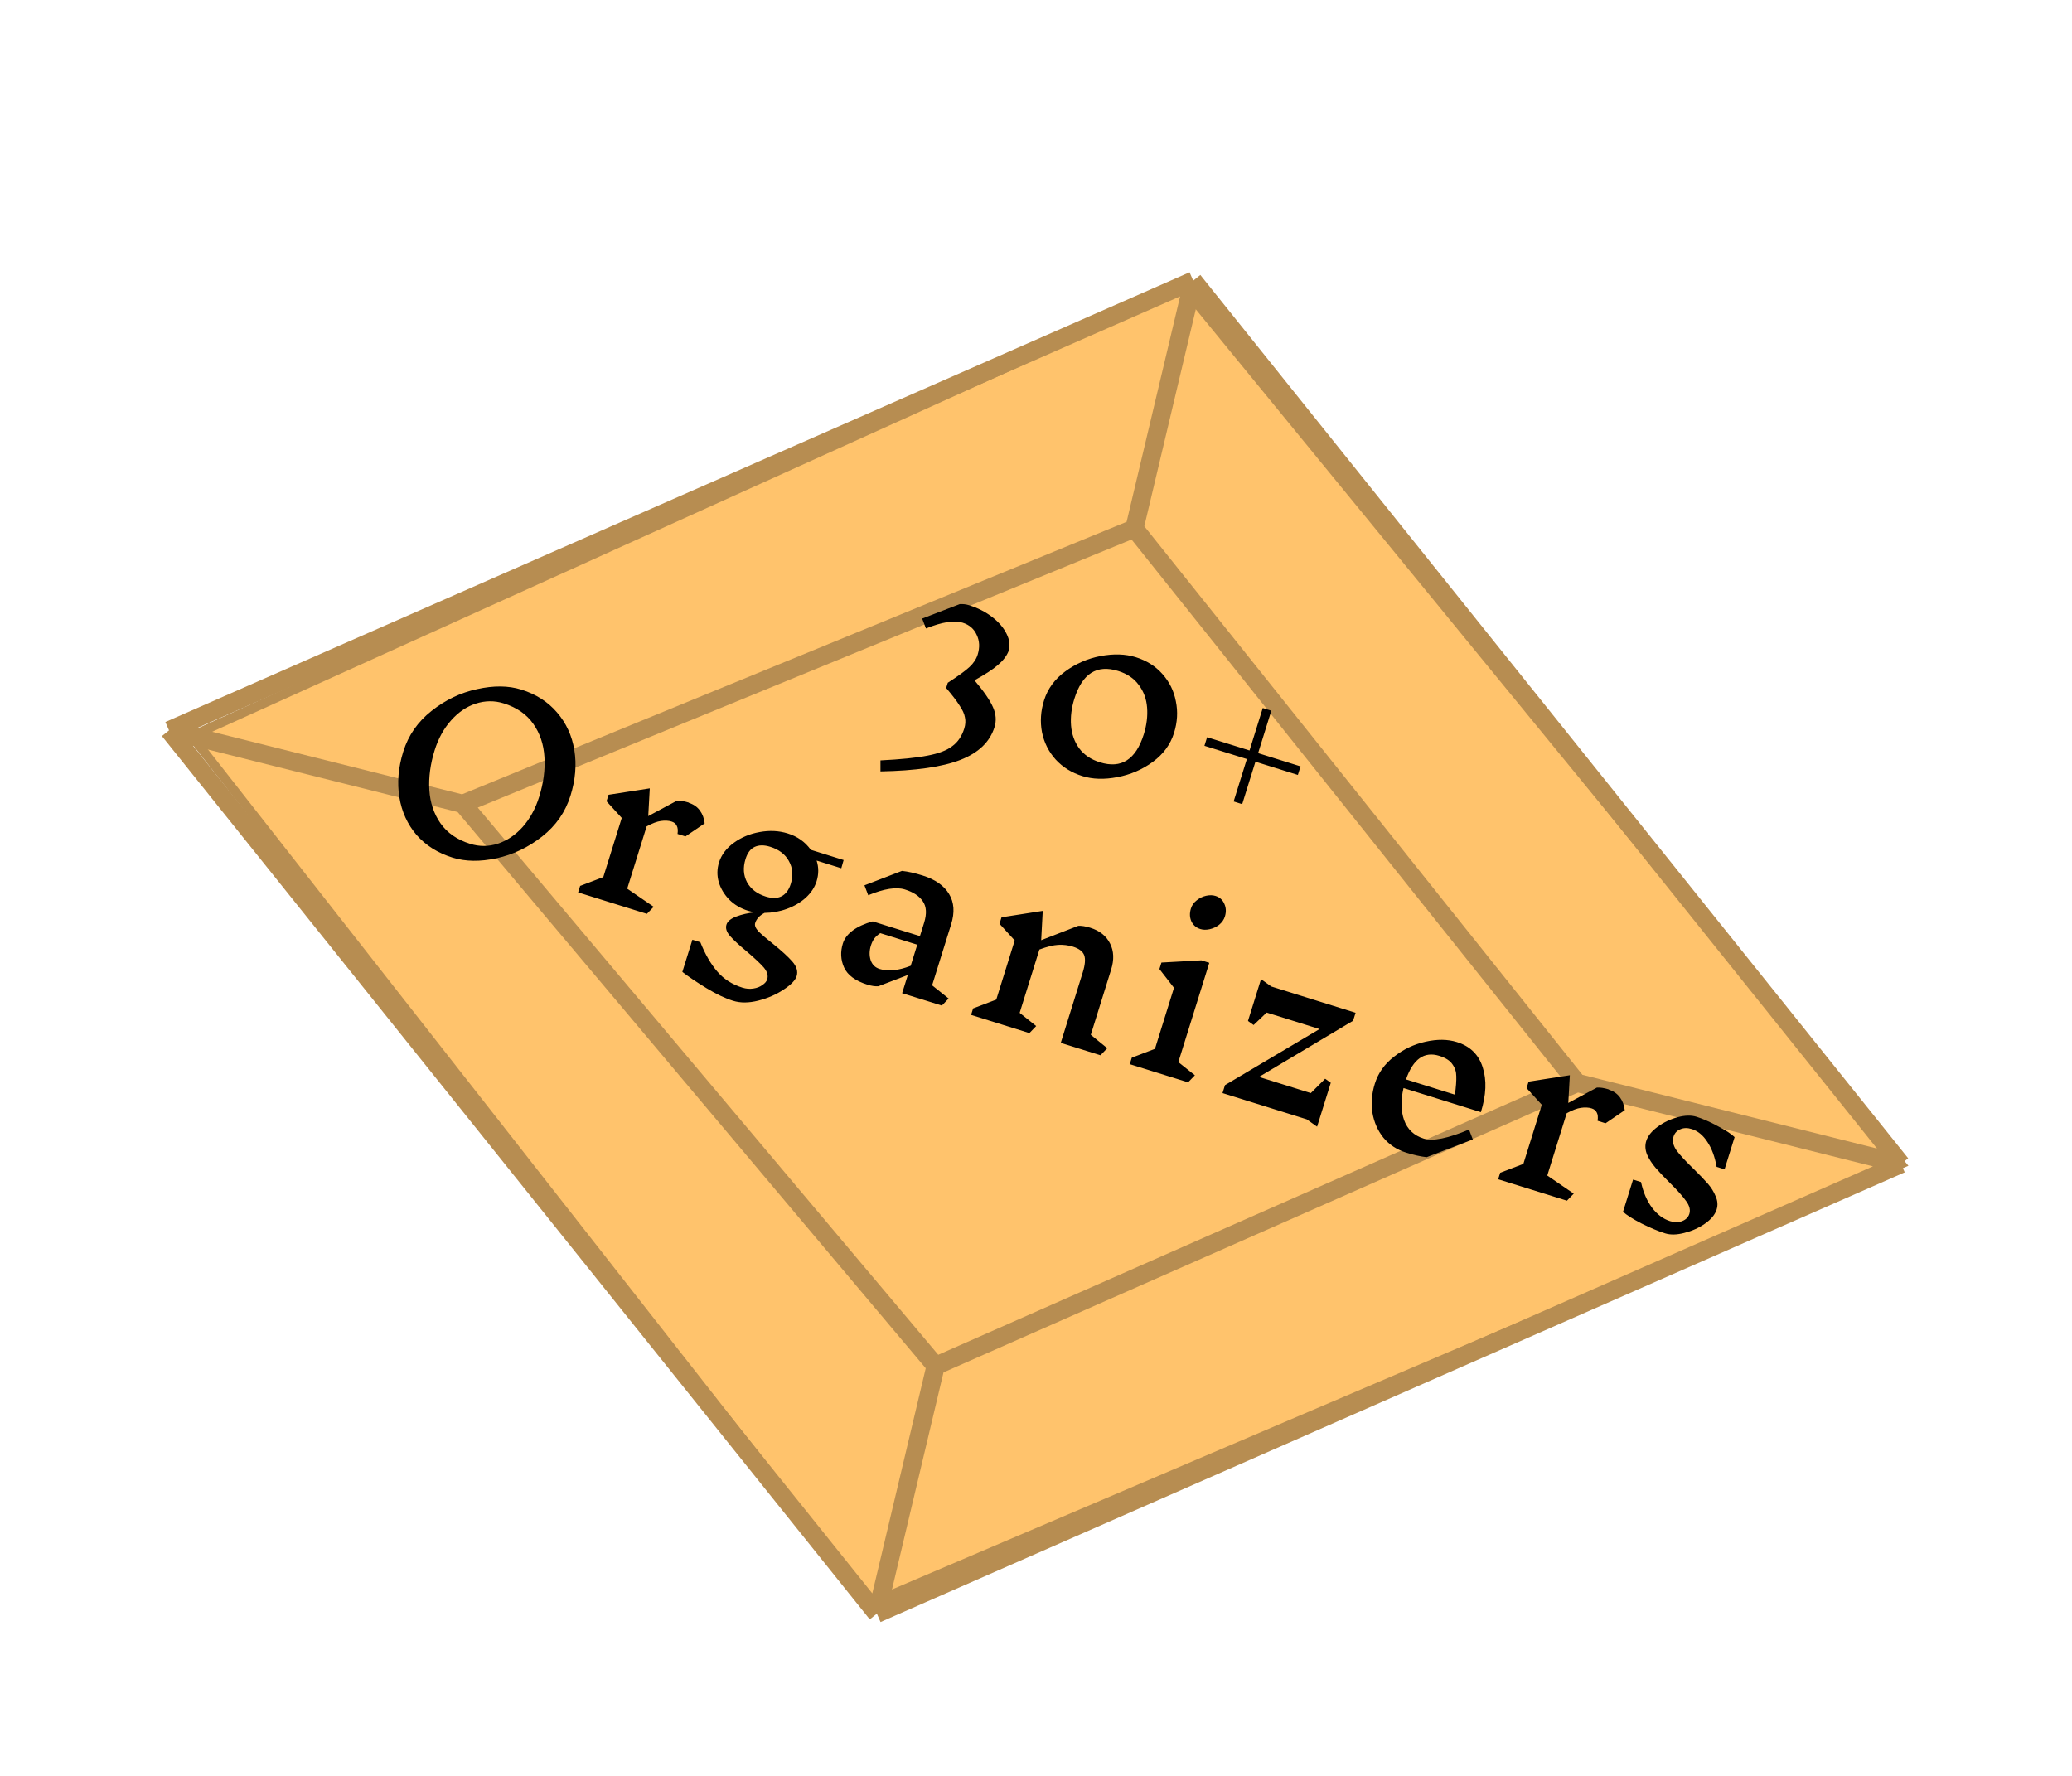 <svg width="189" height="162" viewBox="0 0 189 162" fill="none" xmlns="http://www.w3.org/2000/svg">
<g filter="url(#filter0_d_1682_3371)">
<path d="M107.97 20.385L17.48 61.316L79.484 140.426L173.408 100.355L107.97 20.385Z" fill="#FFC36C" stroke="#B78D51" stroke-width="0.832"/>
<path d="M79.985 141.378L15.418 60.8M79.985 141.378L85.349 118.773M79.985 141.378L173.408 100.355M15.418 60.8L42.208 67.507M15.418 60.8L108.841 19.777M42.208 67.507L85.349 118.773M42.208 67.507L103.477 42.383M85.349 118.773L143.871 92.96M173.408 100.355L143.871 92.96M173.408 100.355L108.841 19.777M143.871 92.96L103.477 42.383M108.841 19.777L103.477 42.383" stroke="#B78D51" stroke-width="1.665"/>
<path d="M88.888 56.232C89.755 57.255 90.321 58.08 90.586 58.707C90.855 59.321 90.898 59.92 90.715 60.505C90.295 61.852 89.26 62.848 87.609 63.491C85.957 64.134 83.526 64.484 80.313 64.543L80.313 63.538C82.168 63.447 83.602 63.301 84.613 63.101C85.62 62.912 86.372 62.624 86.87 62.235C87.377 61.863 87.739 61.328 87.957 60.628C88.068 60.272 88.089 59.937 88.019 59.623C87.967 59.299 87.802 58.934 87.524 58.527C87.263 58.111 86.857 57.579 86.305 56.933L86.454 56.456C87.415 55.835 88.073 55.357 88.429 55.022C88.801 54.677 89.051 54.302 89.178 53.895C89.384 53.234 89.355 52.632 89.092 52.09C88.845 51.539 88.417 51.168 87.807 50.978C87.044 50.74 85.929 50.916 84.462 51.504L84.116 50.601L87.54 49.284C87.838 49.265 88.121 49.297 88.388 49.381C89.189 49.63 89.893 49.989 90.5 50.458C91.108 50.926 91.547 51.44 91.819 51.999C92.095 52.545 92.154 53.073 91.995 53.581C91.815 54.027 91.488 54.448 91.016 54.845C90.556 55.245 89.847 55.708 88.888 56.232ZM103.597 54.123C104.589 54.432 105.399 54.943 106.028 55.655C106.669 56.371 107.079 57.203 107.258 58.151C107.453 59.091 107.398 60.05 107.093 61.029C106.764 62.084 106.12 62.965 105.161 63.67C104.201 64.375 103.122 64.84 101.922 65.066C100.734 65.296 99.67 65.264 98.729 64.97C97.751 64.665 96.938 64.161 96.293 63.457C95.651 62.741 95.235 61.907 95.044 60.955C94.865 60.006 94.928 59.043 95.234 58.064C95.563 57.009 96.207 56.129 97.166 55.423C98.125 54.718 99.198 54.251 100.386 54.021C101.586 53.796 102.656 53.829 103.597 54.123ZM101.992 55.38C100.047 54.773 98.715 55.62 97.998 57.922C97.736 58.761 97.636 59.573 97.698 60.36C97.76 61.146 98.005 61.836 98.433 62.43C98.875 63.028 99.508 63.456 100.335 63.713C102.28 64.32 103.613 63.466 104.334 61.153C104.596 60.313 104.696 59.501 104.634 58.714C104.573 57.928 104.319 57.242 103.874 56.657C103.445 56.063 102.818 55.637 101.992 55.38ZM114.516 63.658L113.309 67.529L112.528 67.285L113.735 63.414L109.864 62.207L110.107 61.425L113.978 62.632L115.185 58.761L115.967 59.005L114.76 62.876L118.631 64.083L118.387 64.865L114.516 63.658ZM47.545 57.078C48.893 57.498 49.98 58.193 50.808 59.163C51.648 60.136 52.176 61.284 52.391 62.606C52.606 63.929 52.488 65.315 52.036 66.764C51.573 68.251 50.712 69.49 49.456 70.478C48.199 71.468 46.813 72.131 45.299 72.468C43.789 72.792 42.45 72.772 41.28 72.407C39.933 71.987 38.837 71.296 37.992 70.336C37.165 69.366 36.644 68.221 36.428 66.898C36.213 65.576 36.331 64.19 36.783 62.74C37.247 61.253 38.107 60.015 39.364 59.026C40.625 58.024 42.01 57.361 43.52 57.037C45.034 56.7 46.376 56.714 47.545 57.078ZM45.94 58.335C45.101 58.074 44.254 58.082 43.4 58.359C42.563 58.629 41.811 59.14 41.143 59.895C40.48 60.636 39.98 61.547 39.643 62.628C39.254 63.873 39.094 65.079 39.163 66.244C39.237 67.397 39.576 68.41 40.183 69.282C40.803 70.159 41.703 70.781 42.886 71.15C43.725 71.412 44.563 71.408 45.4 71.139C46.254 70.861 47.012 70.351 47.676 69.61C48.343 68.856 48.846 67.938 49.183 66.858C49.575 65.599 49.735 64.393 49.662 63.241C49.593 62.075 49.253 61.063 48.642 60.203C48.035 59.33 47.135 58.708 45.94 58.335ZM62.834 67.411C63.254 67.541 63.587 67.771 63.833 68.099C64.079 68.427 64.228 68.822 64.279 69.284L62.527 70.474L61.803 70.248C61.851 69.915 61.825 69.662 61.725 69.492C61.641 69.312 61.485 69.187 61.256 69.116C60.977 69.028 60.654 69.011 60.289 69.065C59.94 69.11 59.505 69.274 58.984 69.558L57.212 75.24L59.627 76.893L59.007 77.537L52.734 75.581L52.918 74.989L55.031 74.184L56.714 68.787L55.326 67.266L55.51 66.675L59.27 66.09L59.13 68.62L61.744 67.217C62.042 67.199 62.408 67.257 62.84 67.391L62.834 67.411ZM74.49 72.677C74.687 73.296 74.687 73.924 74.489 74.559C74.314 75.119 73.983 75.622 73.495 76.07C73.01 76.504 72.438 76.842 71.777 77.082C71.116 77.323 70.436 77.445 69.737 77.451C69.287 77.687 69.002 77.996 68.883 78.377C68.816 78.593 68.918 78.848 69.189 79.142C69.477 79.427 69.912 79.8 70.493 80.26C71.285 80.897 71.877 81.438 72.269 81.881C72.669 82.34 72.802 82.786 72.667 83.218C72.549 83.6 72.148 84.012 71.466 84.455C70.796 84.902 70.03 85.235 69.167 85.454C68.303 85.673 67.535 85.677 66.861 85.467C66.149 85.245 65.341 84.861 64.438 84.314C63.547 83.771 62.815 83.278 62.242 82.834L63.158 79.898L63.882 80.124C64.321 81.223 64.837 82.116 65.432 82.804C66.027 83.491 66.788 83.98 67.716 84.269C68.059 84.376 68.392 84.403 68.716 84.351C69.052 84.302 69.33 84.193 69.55 84.025C69.778 83.873 69.922 83.702 69.982 83.511C70.089 83.168 69.985 82.808 69.67 82.43C69.351 82.066 68.828 81.575 68.1 80.957C67.402 80.377 66.894 79.905 66.575 79.54C66.269 79.18 66.165 78.841 66.264 78.523C66.36 78.218 66.66 77.97 67.166 77.779C67.672 77.588 68.242 77.459 68.877 77.392C68.662 77.367 68.446 77.32 68.23 77.253C67.556 77.043 66.985 76.704 66.517 76.237C66.053 75.758 65.733 75.219 65.556 74.62C65.393 74.025 65.403 73.435 65.585 72.85C65.803 72.151 66.255 71.553 66.94 71.055C67.625 70.557 68.411 70.23 69.296 70.074C70.199 69.909 71.05 69.951 71.851 70.201C72.741 70.478 73.444 70.977 73.959 71.695L76.953 72.629L76.74 73.378L74.49 72.677ZM69.847 75.958C70.419 76.136 70.895 76.131 71.275 75.942C71.671 75.745 71.956 75.367 72.13 74.808C72.368 74.045 72.313 73.351 71.963 72.726C71.627 72.105 71.058 71.67 70.258 71.42C69.698 71.246 69.222 71.251 68.83 71.435C68.454 71.611 68.179 71.978 68.005 72.538C67.763 73.313 67.809 74.018 68.141 74.652C68.49 75.277 69.059 75.712 69.847 75.958ZM85.913 85.905L82.29 84.775L82.807 83.116L80.124 84.141C79.838 84.164 79.504 84.115 79.123 83.997C78.029 83.656 77.32 83.135 76.995 82.433C76.682 81.736 76.644 81.006 76.882 80.243C77.025 79.786 77.331 79.386 77.8 79.044C78.269 78.702 78.871 78.429 79.604 78.225L83.913 79.569L84.294 78.349C84.551 77.522 84.511 76.868 84.173 76.386C83.848 75.908 83.304 75.55 82.541 75.313C81.753 75.067 80.638 75.242 79.197 75.839L78.851 74.936L82.275 73.618C82.815 73.675 83.441 73.815 84.153 74.037C85.31 74.397 86.117 74.963 86.574 75.733C87.035 76.491 87.097 77.41 86.76 78.49L85.024 84.058L86.532 85.261L85.913 85.905ZM80.238 82.566C81.013 82.808 81.957 82.712 83.069 82.277L83.669 80.351L80.294 79.299C80.066 79.451 79.882 79.616 79.742 79.796C79.615 79.98 79.514 80.192 79.438 80.434C79.292 80.904 79.286 81.349 79.42 81.767C79.559 82.173 79.831 82.439 80.238 82.566ZM100.382 90.437L96.759 89.307L98.763 82.881C98.981 82.182 99.025 81.659 98.897 81.312C98.768 80.965 98.424 80.704 97.864 80.529C97.445 80.399 97.001 80.344 96.534 80.366C96.08 80.392 95.506 80.533 94.812 80.791L93.01 86.569L94.518 87.772L93.899 88.415L88.579 86.757L88.763 86.165L90.876 85.36L92.559 79.963L91.171 78.443L91.355 77.852L95.115 77.266L94.972 79.942L98.352 78.631C98.65 78.613 99.016 78.671 99.448 78.805C100.312 79.075 100.916 79.556 101.258 80.249C101.604 80.928 101.636 81.719 101.354 82.622L99.499 88.572L101.002 89.793L100.382 90.437ZM108.373 92.907L103.053 91.249L103.238 90.658L105.351 89.852L107.087 84.284L105.758 82.572L105.943 81.981L109.584 81.778L110.309 82.004L107.485 91.061L108.993 92.264L108.373 92.907ZM110.872 75.902C111.253 76.021 111.521 76.258 111.675 76.613C111.843 76.972 111.861 77.361 111.73 77.781C111.639 78.073 111.463 78.325 111.201 78.537C110.944 78.735 110.658 78.869 110.344 78.939C110.029 79.008 109.745 79.003 109.49 78.924C109.109 78.805 108.835 78.566 108.668 78.207C108.513 77.852 108.502 77.465 108.633 77.045C108.724 76.753 108.898 76.507 109.155 76.308C109.416 76.097 109.704 75.957 110.019 75.887C110.333 75.818 110.618 75.823 110.872 75.902ZM119.569 93.887L120.876 92.579L121.389 92.948L120.14 96.953L119.198 96.283L111.514 93.887L111.74 93.162L120.364 88.047L115.54 86.543L114.349 87.678L113.836 87.309L115.026 83.495L115.967 84.165L123.652 86.561L123.426 87.286L114.84 92.413L119.569 93.887ZM130.138 99.735C129.598 99.679 128.972 99.539 128.26 99.317C127.421 99.056 126.732 98.604 126.193 97.961C125.671 97.31 125.336 96.55 125.188 95.681C125.053 94.816 125.127 93.933 125.408 93.03C125.713 92.051 126.298 91.229 127.161 90.564C128.028 89.885 128.985 89.431 130.034 89.2C131.099 88.96 132.051 88.971 132.89 89.232C134.098 89.609 134.883 90.377 135.247 91.537C135.624 92.7 135.568 94.064 135.081 95.627L128.025 93.427C127.765 94.532 127.781 95.507 128.076 96.352C128.383 97.201 128.982 97.764 129.871 98.041C130.698 98.299 132.074 98.023 134 97.215L134.346 98.118L130.138 99.735ZM131.285 90.489C129.912 90.061 128.9 90.778 128.25 92.64L132.712 94.031C132.812 93.309 132.853 92.75 132.837 92.354C132.838 91.95 132.721 91.586 132.487 91.262C132.27 90.929 131.869 90.672 131.285 90.489ZM146.758 93.577C147.178 93.708 147.511 93.937 147.757 94.265C148.004 94.593 148.152 94.988 148.204 95.451L146.452 96.641L145.727 96.415C145.775 96.081 145.749 95.829 145.649 95.658C145.565 95.479 145.409 95.354 145.18 95.282C144.901 95.195 144.578 95.178 144.213 95.232C143.864 95.276 143.429 95.441 142.908 95.725L141.137 101.407L143.551 103.059L142.931 103.703L136.658 101.747L136.842 101.156L138.955 100.35L140.638 94.954L139.25 93.433L139.434 92.842L143.195 92.257L143.054 94.787L145.668 93.384C145.966 93.365 146.332 93.423 146.764 93.558L146.758 93.577ZM154.097 104.904C154.208 104.548 154.112 104.162 153.809 103.747C153.51 103.319 153.019 102.769 152.337 102.095C151.782 101.546 151.342 101.081 151.014 100.7C150.687 100.319 150.428 99.917 150.239 99.496C150.066 99.065 150.041 98.653 150.164 98.259C150.307 97.801 150.65 97.371 151.194 96.969C151.738 96.567 152.345 96.275 153.015 96.093C153.686 95.912 154.262 95.896 154.746 96.047C155.33 96.229 155.98 96.515 156.695 96.906C157.427 97.287 157.937 97.621 158.225 97.906L157.309 100.842L156.585 100.616C156.424 99.701 156.144 98.945 155.744 98.346C155.349 97.734 154.872 97.341 154.313 97.167C153.918 97.044 153.567 97.053 153.258 97.194C152.953 97.322 152.751 97.545 152.652 97.863C152.529 98.257 152.621 98.676 152.929 99.121C153.254 99.557 153.77 100.115 154.478 100.796C155.023 101.329 155.455 101.778 155.774 102.142C156.093 102.506 156.334 102.896 156.498 103.309C156.679 103.714 156.708 104.114 156.585 104.508C156.438 104.978 156.08 105.411 155.511 105.805C154.958 106.191 154.334 106.47 153.638 106.644C152.955 106.822 152.372 106.835 151.889 106.684C151.266 106.49 150.544 106.188 149.723 105.779C148.919 105.361 148.361 105.005 148.047 104.713L148.963 101.776L149.688 102.002C149.887 102.929 150.222 103.71 150.694 104.345C151.169 104.967 151.718 105.376 152.341 105.57C152.761 105.701 153.131 105.698 153.453 105.561C153.787 105.428 154.002 105.209 154.097 104.904Z" fill="black"/>
</g>
<defs>
<filter id="filter0_d_1682_3371" x="8.266" y="18.757" width="172.294" height="135.294" filterUnits="userSpaceOnUse" color-interpolation-filters="sRGB">
<feFlood flood-opacity="0" result="BackgroundImageFix"/>
<feColorMatrix in="SourceAlpha" type="matrix" values="0 0 0 0 0 0 0 0 0 0 0 0 0 0 0 0 0 0 127 0" result="hardAlpha"/>
<feOffset dy="5.826"/>
<feGaussianBlur stdDeviation="2.913"/>
<feComposite in2="hardAlpha" operator="out"/>
<feColorMatrix type="matrix" values="0 0 0 0 0 0 0 0 0 0 0 0 0 0 0 0 0 0 0.25 0"/>
<feBlend mode="normal" in2="BackgroundImageFix" result="effect1_dropShadow_1682_3371"/>
<feBlend mode="normal" in="SourceGraphic" in2="effect1_dropShadow_1682_3371" result="shape"/>
</filter>
</defs>
</svg>

